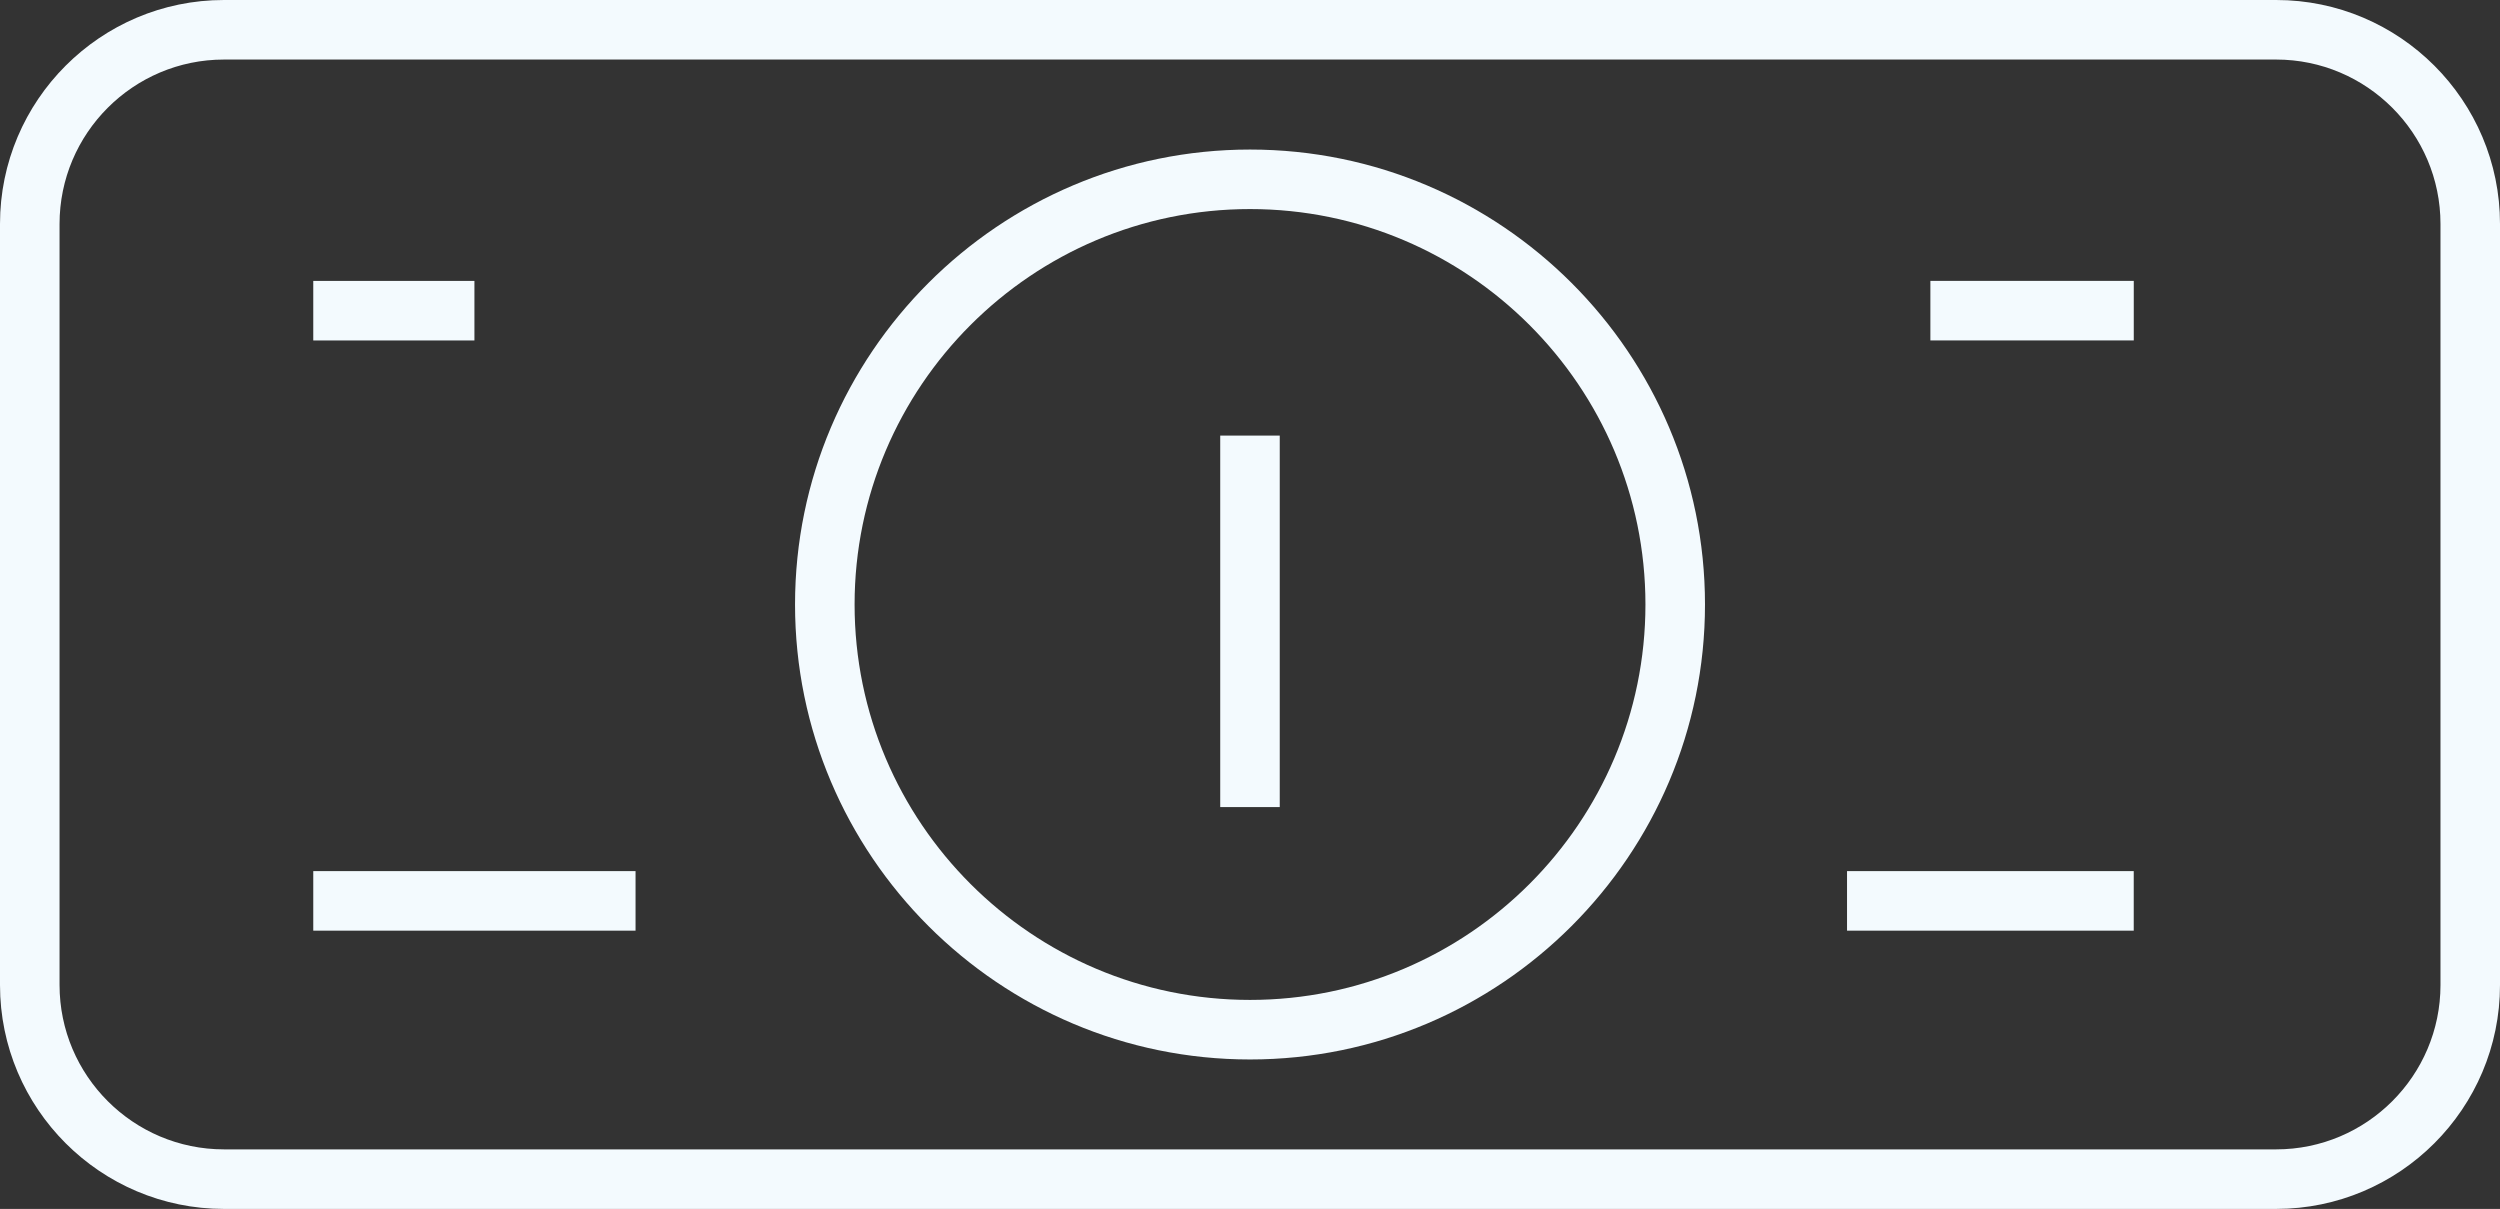 <?xml version="1.0" encoding="utf-8"?>
<!-- Generator: Adobe Illustrator 16.0.0, SVG Export Plug-In . SVG Version: 6.00 Build 0)  -->
<!DOCTYPE svg PUBLIC "-//W3C//DTD SVG 1.1//EN" "http://www.w3.org/Graphics/SVG/1.1/DTD/svg11.dtd">
<svg version="1.1" id="Layer_1" xmlns="http://www.w3.org/2000/svg" xmlns:xlink="http://www.w3.org/1999/xlink" x="0px" y="0px"
	 width="75.191px" height="36.36px" viewBox="0 0 75.191 36.36" enable-background="new 0 0 75.191 36.36" xml:space="preserve">
<rect x="0" y="0" width="75.191" height="36.36" fill="#333333" stroke="none"/>
<path fill="#F3FAFE" d="M73.401,29.625c0,2.727-2.218,4.944-4.943,4.944H6.736c-2.727,0-4.945-2.218-4.945-4.944V6.736
	c0-2.727,2.219-4.945,4.945-4.945h61.722c2.726,0,4.943,2.219,4.943,4.945V29.625z M68.458,0H6.736C3.021,0,0,3.022,0,6.736v22.889
	c0,3.714,3.021,6.735,6.736,6.735h61.722c3.713,0,6.733-3.021,6.733-6.735V6.736C75.191,3.022,72.171,0,68.458,0"/>
<rect x="9.422" y="8.449" fill="#F3FAFE" width="4.847" height="1.791"/>
<rect x="9.422" y="26.2" fill="#F3FAFE" width="9.693" height="1.791"/>
<rect x="55.552" y="26.2" fill="#F3FAFE" width="8.623" height="1.791"/>
<rect x="58.059" y="8.448" fill="#F3FAFE" width="6.117" height="1.791"/>
<path fill="#F3FAFE" d="M25.703,18.181c0-6.558,5.335-11.893,11.893-11.893s11.893,5.335,11.893,11.893s-5.335,11.893-11.893,11.893
	S25.703,24.738,25.703,18.181 M37.596,4.498c-7.545,0-13.684,6.138-13.684,13.683s6.139,13.684,13.684,13.684
	s13.684-6.139,13.684-13.684S45.141,4.498,37.596,4.498"/>
<polygon fill="#F3FAFE" points="36.7,13.101 36.7,24.274 38.49,24.274 38.49,13.101 37.596,13.101 "/>
</svg>
